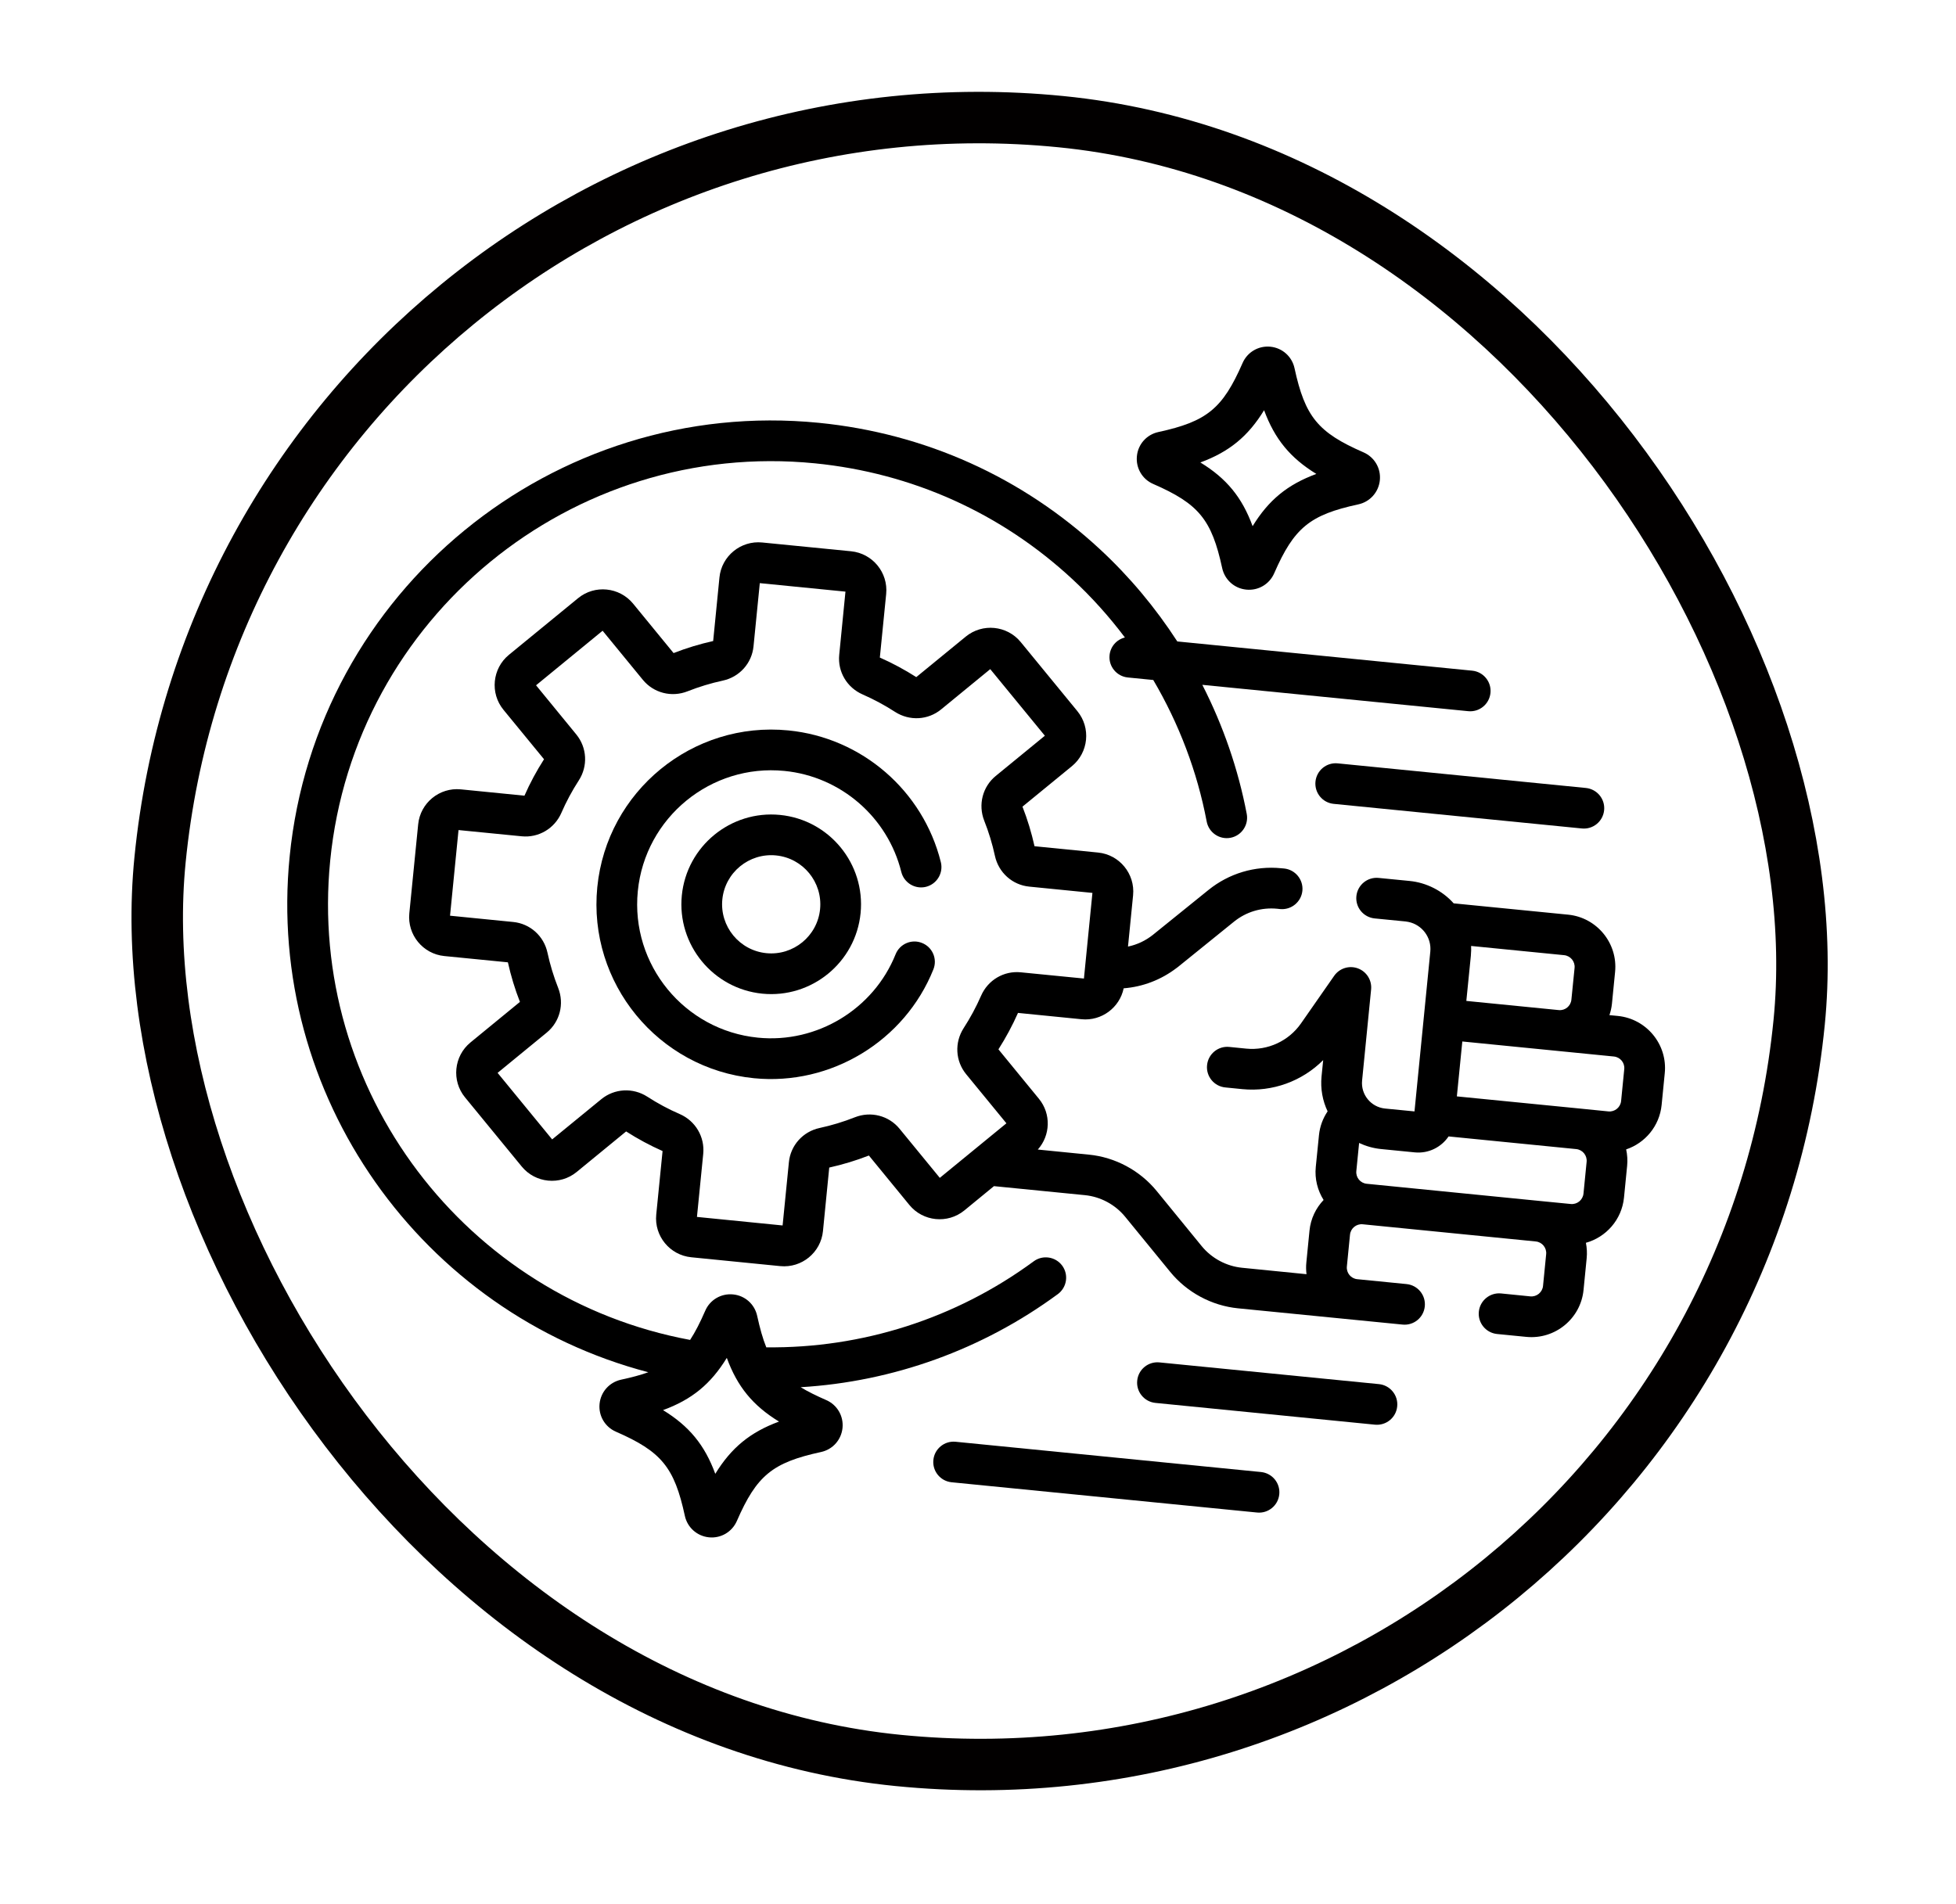 <svg width="38" height="37" viewBox="0 0 38 37" fill="none" xmlns="http://www.w3.org/2000/svg">
<g clip-path="url(#clip0_17_217)">
<g clip-path="url(#clip1_17_217)">
<path d="M31.431 19.741L31.267 19.725C31.291 19.654 31.308 19.581 31.316 19.503L31.377 18.885C31.432 18.327 31.023 17.829 30.466 17.773L28.241 17.553C28.023 17.308 27.712 17.15 27.385 17.118L26.784 17.059C26.566 17.037 26.373 17.196 26.351 17.413C26.329 17.631 26.488 17.824 26.706 17.846L27.307 17.905C27.325 17.907 27.343 17.91 27.361 17.914C27.627 17.968 27.815 18.216 27.787 18.492L27.48 21.596L26.907 21.54C26.634 21.512 26.435 21.269 26.462 20.996L26.637 19.227C26.655 19.047 26.549 18.879 26.381 18.817C26.212 18.754 26.022 18.814 25.919 18.962L25.275 19.886C25.036 20.229 24.628 20.417 24.212 20.376L23.882 20.343C23.665 20.321 23.471 20.48 23.45 20.698C23.428 20.915 23.587 21.109 23.804 21.13L24.134 21.163C24.721 21.221 25.297 21.009 25.706 20.599L25.674 20.918C25.651 21.159 25.695 21.39 25.792 21.595C25.701 21.729 25.641 21.887 25.624 22.059L25.562 22.677C25.539 22.91 25.598 23.132 25.714 23.317C25.564 23.474 25.463 23.681 25.44 23.913L25.379 24.531C25.371 24.609 25.373 24.684 25.382 24.759L24.13 24.634C23.826 24.604 23.541 24.451 23.347 24.215L22.471 23.142C22.146 22.744 21.666 22.486 21.155 22.436L20.162 22.337C20.407 22.063 20.424 21.644 20.184 21.351L19.397 20.39C19.541 20.164 19.669 19.926 19.777 19.682L21.012 19.805C21.401 19.843 21.752 19.579 21.83 19.204C22.202 19.175 22.557 19.039 22.858 18.809C22.866 18.804 22.873 18.799 22.88 18.793L23.972 17.91C24.21 17.717 24.509 17.628 24.814 17.658L24.869 17.664C25.086 17.685 25.28 17.526 25.302 17.309C25.323 17.092 25.164 16.898 24.947 16.876L24.892 16.871C24.379 16.82 23.875 16.971 23.475 17.295L22.403 18.161C22.258 18.278 22.091 18.356 21.914 18.393L22.013 17.396C22.054 16.98 21.749 16.607 21.333 16.566L20.098 16.443C20.04 16.183 19.962 15.924 19.864 15.674L20.825 14.887C21.148 14.622 21.196 14.143 20.931 13.819L19.83 12.476C19.564 12.152 19.086 12.105 18.762 12.37L17.801 13.157C17.575 13.013 17.337 12.885 17.093 12.777L17.216 11.542C17.257 11.126 16.952 10.754 16.536 10.712L14.807 10.541C14.391 10.5 14.018 10.805 13.977 11.221L13.855 12.456C13.594 12.514 13.336 12.592 13.086 12.69L12.299 11.729C12.033 11.406 11.554 11.358 11.231 11.623L9.887 12.724C9.564 12.989 9.516 13.469 9.781 13.792L10.569 14.753C10.424 14.979 10.296 15.217 10.189 15.461L8.953 15.338C8.537 15.297 8.165 15.602 8.124 16.018L7.952 17.747C7.911 18.163 8.216 18.536 8.632 18.577L9.867 18.699C9.925 18.96 10.003 19.218 10.101 19.468L9.14 20.256C8.817 20.521 8.769 21 9.034 21.323L10.136 22.667C10.401 22.99 10.88 23.038 11.203 22.773L12.164 21.985C12.39 22.13 12.628 22.258 12.872 22.366L12.749 23.601C12.708 24.017 13.013 24.389 13.43 24.43L15.158 24.602C15.575 24.643 15.947 24.338 15.988 23.922L16.11 22.687C16.371 22.629 16.63 22.551 16.88 22.453L17.667 23.414C17.932 23.737 18.411 23.785 18.735 23.52L19.31 23.048L21.076 23.223C21.38 23.253 21.665 23.406 21.858 23.642L22.735 24.715C23.06 25.113 23.54 25.371 24.051 25.422L27.248 25.738C27.465 25.76 27.659 25.601 27.68 25.384C27.702 25.166 27.543 24.973 27.326 24.951L26.368 24.856C26.244 24.844 26.154 24.733 26.166 24.61L26.227 23.992C26.239 23.868 26.35 23.777 26.474 23.789L29.836 24.123C29.96 24.135 30.05 24.246 30.038 24.369L29.977 24.988C29.964 25.111 29.854 25.202 29.73 25.19L29.162 25.133C28.945 25.112 28.751 25.271 28.73 25.488C28.708 25.705 28.867 25.899 29.084 25.921L29.652 25.977C30.21 26.032 30.709 25.623 30.764 25.066L30.825 24.448C30.835 24.345 30.829 24.245 30.81 24.149C31.202 24.04 31.507 23.7 31.55 23.271L31.611 22.653C31.622 22.544 31.614 22.436 31.592 22.334C31.959 22.211 32.24 21.882 32.281 21.471L32.342 20.853C32.398 20.296 31.989 19.797 31.431 19.741ZM18.258 22.887L17.476 21.933C17.267 21.677 16.917 21.588 16.608 21.71C16.386 21.798 16.155 21.868 15.923 21.918C15.598 21.988 15.358 22.256 15.326 22.585L15.204 23.812L13.54 23.646L13.662 22.42C13.694 22.091 13.511 21.781 13.207 21.648C12.989 21.554 12.777 21.44 12.576 21.31C12.297 21.13 11.937 21.149 11.681 21.359L10.727 22.14L9.667 20.847L10.621 20.065C10.877 19.855 10.966 19.506 10.844 19.197C10.756 18.974 10.686 18.744 10.636 18.512C10.566 18.187 10.298 17.947 9.969 17.915L8.743 17.793L8.908 16.129L10.134 16.25C10.463 16.283 10.773 16.1 10.906 15.795C11 15.578 11.114 15.366 11.244 15.165C11.425 14.886 11.405 14.526 11.195 14.27L10.414 13.316L11.707 12.256L12.489 13.21C12.699 13.466 13.048 13.555 13.357 13.433C13.58 13.345 13.81 13.275 14.042 13.225C14.367 13.155 14.607 12.887 14.639 12.558L14.761 11.331L16.425 11.496L16.304 12.723C16.271 13.052 16.454 13.361 16.759 13.494C16.976 13.589 17.188 13.703 17.389 13.833C17.669 14.013 18.029 13.994 18.284 13.784L19.238 13.002L20.299 14.296L19.344 15.078C19.089 15.287 18.999 15.636 19.121 15.947C19.209 16.169 19.279 16.399 19.329 16.631C19.4 16.956 19.668 17.196 19.996 17.228L21.223 17.35L21.058 19.014L19.831 18.893C19.503 18.86 19.193 19.043 19.06 19.348C18.965 19.565 18.851 19.777 18.721 19.978C18.541 20.258 18.56 20.617 18.77 20.873L19.552 21.827L18.258 22.887ZM30.59 18.807L30.528 19.425C30.516 19.549 30.405 19.64 30.282 19.627L28.487 19.449L28.575 18.571C28.575 18.571 28.575 18.57 28.575 18.57C28.578 18.54 28.579 18.51 28.58 18.481C28.58 18.476 28.58 18.472 28.581 18.468C28.581 18.439 28.581 18.41 28.58 18.381L30.387 18.56C30.511 18.573 30.602 18.683 30.59 18.807ZM30.763 23.193C30.75 23.317 30.64 23.407 30.516 23.395L29.914 23.336L26.552 23.002C26.428 22.99 26.337 22.879 26.35 22.755L26.404 22.209C26.534 22.27 26.677 22.312 26.829 22.327L27.486 22.392C27.753 22.418 28.001 22.291 28.142 22.082L30.622 22.328C30.746 22.341 30.836 22.451 30.824 22.575L30.763 23.193ZM31.494 21.393C31.482 21.517 31.371 21.608 31.247 21.596L30.7 21.541L28.303 21.304L28.409 20.237L30.204 20.415L31.353 20.529C31.477 20.541 31.568 20.651 31.555 20.775L31.494 21.393L31.494 21.393Z" fill="black"/>
<path d="M17.913 18.323C17.711 18.241 17.48 18.34 17.399 18.543C16.971 19.61 15.871 20.277 14.726 20.163C13.297 20.022 12.249 18.744 12.391 17.315C12.533 15.886 13.811 14.838 15.24 14.98C16.333 15.088 17.245 15.877 17.51 16.943C17.563 17.155 17.778 17.284 17.989 17.232C18.201 17.179 18.331 16.964 18.278 16.752C17.932 15.363 16.743 14.334 15.318 14.193C13.455 14.008 11.789 15.374 11.604 17.237C11.419 19.1 12.785 20.766 14.648 20.951C16.141 21.099 17.575 20.23 18.133 18.837C18.215 18.634 18.116 18.404 17.913 18.323Z" fill="black"/>
<path d="M13.246 17.399C13.151 18.357 13.853 19.213 14.81 19.308C15.768 19.403 16.624 18.701 16.719 17.744C16.814 16.786 16.112 15.93 15.155 15.835C14.197 15.74 13.341 16.442 13.246 17.399ZM15.932 17.666C15.88 18.189 15.412 18.573 14.889 18.521C14.365 18.469 13.981 18.001 14.033 17.477C14.085 16.954 14.553 16.57 15.077 16.622C15.6 16.674 15.984 17.142 15.932 17.666Z" fill="black"/>
<path d="M25.556 15.188C25.535 15.405 25.693 15.599 25.911 15.62L30.731 16.098C30.949 16.12 31.142 15.961 31.164 15.744C31.186 15.526 31.027 15.333 30.809 15.311L25.989 14.833C25.771 14.811 25.578 14.97 25.556 15.188Z" fill="black"/>
<path d="M26.79 26.895L22.525 26.473C22.308 26.451 22.114 26.61 22.093 26.827C22.071 27.045 22.23 27.238 22.447 27.26L26.712 27.683C26.929 27.704 27.123 27.546 27.144 27.328C27.166 27.111 27.007 26.917 26.79 26.895Z" fill="black"/>
<path d="M24.498 28.603L18.566 28.015C18.348 27.993 18.154 28.152 18.133 28.369C18.111 28.587 18.27 28.78 18.487 28.802L24.421 29.39C24.638 29.412 24.832 29.253 24.853 29.036C24.875 28.818 24.716 28.625 24.498 28.603Z" fill="black"/>
<path d="M16.051 27.205C15.857 27.12 15.694 27.04 15.555 26.955C17.35 26.847 19.084 26.225 20.551 25.146C20.727 25.016 20.765 24.769 20.636 24.593C20.506 24.417 20.258 24.379 20.082 24.509C18.57 25.621 16.75 26.202 14.887 26.18C14.818 26.01 14.763 25.811 14.71 25.569C14.661 25.342 14.473 25.174 14.242 25.152C14.242 25.152 14.242 25.152 14.242 25.152C14.011 25.129 13.793 25.256 13.701 25.469C13.602 25.696 13.508 25.882 13.407 26.036C9.059 25.229 5.97 21.2 6.415 16.722C6.883 11.997 11.108 8.535 15.832 9.003C17.72 9.191 19.451 9.97 20.837 11.257C21.209 11.603 21.549 11.982 21.854 12.387C21.696 12.426 21.573 12.56 21.556 12.731C21.534 12.948 21.693 13.142 21.91 13.164L22.405 13.213C22.905 14.063 23.26 14.996 23.443 15.964C23.484 16.178 23.691 16.32 23.906 16.279C24.12 16.238 24.261 16.031 24.221 15.816C24.055 14.944 23.762 14.098 23.358 13.307L28.523 13.819C28.741 13.841 28.934 13.682 28.956 13.465C28.978 13.248 28.819 13.054 28.602 13.032L22.872 12.464C22.449 11.811 21.947 11.209 21.375 10.678C19.861 9.272 17.971 8.421 15.91 8.216C10.752 7.705 6.139 11.485 5.627 16.644C5.165 21.302 8.204 25.514 12.595 26.664C12.444 26.719 12.269 26.765 12.065 26.809C11.838 26.859 11.671 27.047 11.648 27.278C11.625 27.509 11.752 27.726 11.965 27.819C12.85 28.205 13.101 28.511 13.305 29.455C13.354 29.681 13.543 29.849 13.774 29.872L13.774 29.872C14.005 29.895 14.222 29.767 14.315 29.555C14.701 28.669 15.007 28.419 15.951 28.214C16.178 28.165 16.345 27.977 16.368 27.746C16.391 27.515 16.264 27.297 16.051 27.205ZM13.896 28.638C13.691 28.079 13.39 27.712 12.881 27.4C13.441 27.195 13.808 26.894 14.12 26.385C14.325 26.945 14.626 27.312 15.134 27.623C14.575 27.829 14.208 28.13 13.896 28.638Z" fill="black"/>
<path d="M22.404 9.404C23.289 9.79 23.54 10.096 23.744 11.04C23.794 11.267 23.982 11.435 24.213 11.457L24.213 11.457C24.444 11.48 24.661 11.353 24.754 11.14C25.14 10.255 25.446 10.004 26.39 9.8C26.616 9.751 26.784 9.562 26.807 9.331C26.83 9.1 26.703 8.883 26.49 8.79C25.604 8.404 25.354 8.098 25.149 7.154C25.1 6.928 24.912 6.76 24.681 6.737C24.681 6.737 24.681 6.737 24.681 6.737C24.45 6.714 24.232 6.842 24.14 7.054C23.753 7.939 23.448 8.19 22.504 8.395C22.277 8.444 22.109 8.632 22.087 8.863C22.064 9.094 22.191 9.312 22.404 9.404ZM24.558 7.971C24.764 8.53 25.065 8.897 25.573 9.209C25.014 9.415 24.647 9.715 24.335 10.224C24.13 9.664 23.829 9.297 23.32 8.986C23.88 8.78 24.247 8.479 24.558 7.971Z" fill="black"/>
</g>
</g>
<rect x="4.688" y="0.785" width="32" height="32" rx="16" transform="rotate(5.663 4.688 0.785)" stroke="#020000"/>
<defs>
<clipPath id="clip0_17_217">
<rect x="4.24" y="0.238" width="33" height="33" rx="16.5" transform="rotate(5.663 4.24 0.238)" fill="white"/>
</clipPath>
<clipPath id="clip1_17_217">
<rect width="27" height="27" fill="white" transform="translate(6.929 3.519) rotate(5.663)"/>
</clipPath>
</defs>
</svg>
